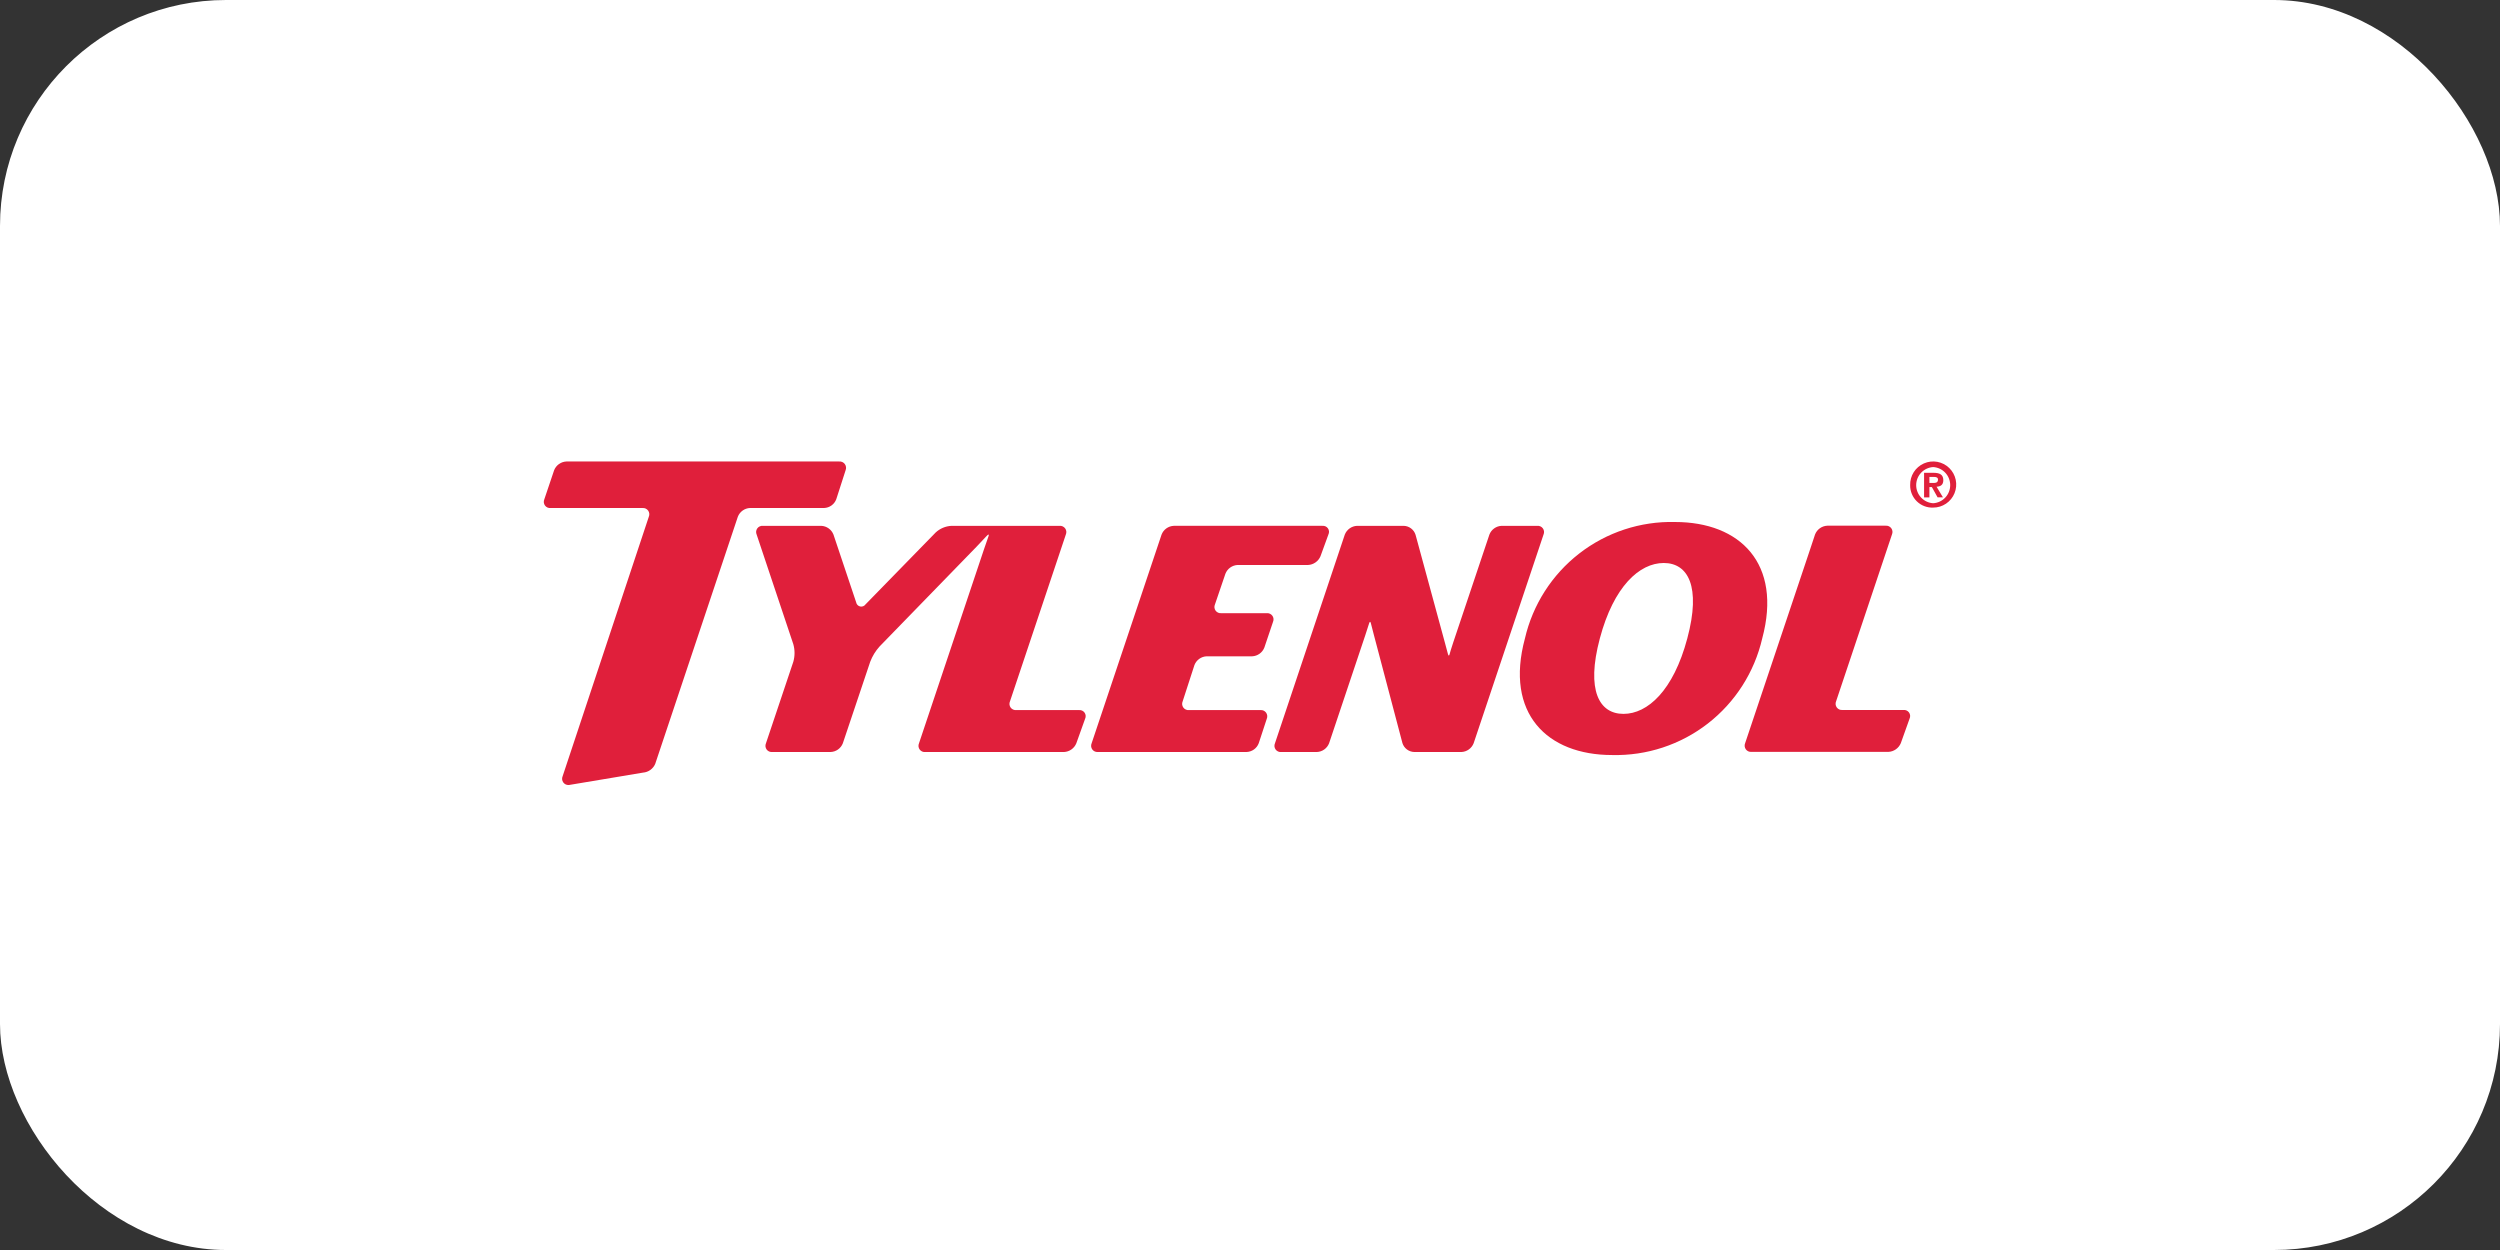 <svg width="354" height="177" viewBox="0 0 354 177" fill="none" xmlns="http://www.w3.org/2000/svg">
<rect x="0" y="0" width="354" height="177" fill="#333333" stroke="none"/>
<rect width="354" height="177" rx="32" fill="white"/>
<path d="M217.661 74.46H212.613C212.238 74.477 211.877 74.603 211.573 74.823C211.269 75.042 211.035 75.345 210.9 75.695L205.773 90.983C205.548 91.664 205.313 92.416 205.258 92.653C205.203 92.891 205.103 92.884 205.037 92.642C204.971 92.401 204.77 91.65 204.585 90.957L200.441 75.721C200.329 75.366 200.109 75.054 199.813 74.828C199.516 74.602 199.158 74.473 198.786 74.46H192.146C191.771 74.478 191.409 74.605 191.104 74.824C190.799 75.043 190.563 75.346 190.425 75.695L180.535 105.252C180.472 105.393 180.447 105.548 180.463 105.702C180.479 105.856 180.536 106.003 180.627 106.128C180.718 106.253 180.84 106.351 180.981 106.414C181.122 106.477 181.277 106.501 181.431 106.484H186.472C186.848 106.468 187.211 106.343 187.517 106.124C187.823 105.905 188.06 105.602 188.197 105.252L193.319 89.964C193.551 89.281 193.794 88.511 193.871 88.253C193.948 87.995 194.055 87.986 194.112 88.239C194.169 88.491 194.375 89.268 194.557 89.964L198.585 105.226C198.698 105.581 198.918 105.892 199.214 106.117C199.51 106.342 199.869 106.47 200.24 106.484H206.941C207.316 106.467 207.679 106.342 207.985 106.123C208.291 105.904 208.527 105.602 208.666 105.252L218.563 75.695C218.626 75.554 218.65 75.398 218.634 75.243C218.617 75.089 218.561 74.942 218.469 74.816C218.378 74.691 218.255 74.592 218.113 74.529C217.971 74.467 217.815 74.443 217.661 74.46ZM152.778 100.548H143.902C143.749 100.562 143.595 100.537 143.455 100.473C143.315 100.41 143.194 100.311 143.104 100.186C143.014 100.061 142.958 99.915 142.942 99.762C142.925 99.609 142.95 99.454 143.012 99.314L150.92 75.695C150.982 75.554 151.006 75.399 150.99 75.246C150.974 75.092 150.917 74.946 150.827 74.821C150.737 74.696 150.615 74.597 150.475 74.534C150.334 74.47 150.18 74.445 150.026 74.46H134.72C133.894 74.503 133.109 74.833 132.499 75.393L122.556 85.584C122.472 85.703 122.355 85.794 122.22 85.846C122.084 85.898 121.937 85.909 121.795 85.877C121.654 85.845 121.525 85.773 121.425 85.668C121.324 85.563 121.257 85.431 121.232 85.288L118.019 75.695C117.881 75.344 117.645 75.041 117.339 74.821C117.033 74.602 116.67 74.476 116.293 74.46H108.032C107.878 74.444 107.724 74.469 107.583 74.533C107.442 74.596 107.321 74.695 107.231 74.82C107.141 74.946 107.085 75.093 107.069 75.246C107.054 75.4 107.079 75.555 107.142 75.695L112.336 91.226C112.564 92.034 112.564 92.89 112.336 93.698L108.46 105.252C108.398 105.392 108.374 105.547 108.39 105.7C108.406 105.853 108.462 105.999 108.552 106.124C108.642 106.248 108.763 106.347 108.903 106.41C109.043 106.474 109.197 106.499 109.35 106.484H117.618C117.994 106.469 118.358 106.344 118.665 106.126C118.971 105.907 119.208 105.603 119.345 105.252L123.22 93.711C123.525 92.91 123.976 92.173 124.55 91.537L138.255 77.438C138.754 76.92 139.396 76.243 139.675 75.929C139.955 75.616 140.089 75.614 139.975 75.929C139.861 76.244 139.578 77.06 139.344 77.746L130.13 105.254C130.067 105.395 130.043 105.55 130.059 105.703C130.076 105.857 130.132 106.004 130.223 106.128C130.314 106.253 130.435 106.352 130.576 106.415C130.717 106.477 130.872 106.502 131.026 106.486H150.659C151.036 106.468 151.4 106.344 151.708 106.127C152.017 105.91 152.258 105.61 152.403 105.261L153.648 101.785C153.715 101.646 153.744 101.492 153.731 101.338C153.719 101.184 153.666 101.037 153.577 100.91C153.488 100.784 153.367 100.684 153.226 100.621C153.086 100.557 152.931 100.531 152.778 100.548ZM179.362 86.826H172.925C172.772 86.841 172.617 86.815 172.477 86.752C172.337 86.688 172.216 86.589 172.126 86.464C172.036 86.34 171.981 86.193 171.965 86.04C171.949 85.887 171.974 85.732 172.036 85.592L173.52 81.238C173.658 80.888 173.894 80.585 174.199 80.366C174.505 80.147 174.867 80.02 175.242 80.002H185.223C185.601 79.982 185.966 79.856 186.276 79.638C186.587 79.421 186.83 79.12 186.978 78.771L188.102 75.686C188.17 75.549 188.2 75.395 188.188 75.242C188.176 75.089 188.124 74.942 188.035 74.816C187.947 74.69 187.827 74.591 187.687 74.528C187.548 74.465 187.393 74.441 187.241 74.458H166.202C165.826 74.475 165.463 74.6 165.157 74.82C164.852 75.039 164.616 75.343 164.479 75.694L154.575 105.25C154.513 105.391 154.489 105.546 154.506 105.699C154.522 105.853 154.579 105.999 154.669 106.124C154.76 106.248 154.882 106.347 155.022 106.41C155.163 106.473 155.317 106.498 155.47 106.482H176.52C176.896 106.467 177.259 106.342 177.564 106.123C177.869 105.903 178.103 105.598 178.236 105.246L179.373 101.784C179.434 101.642 179.457 101.487 179.44 101.333C179.423 101.18 179.366 101.034 179.276 100.909C179.185 100.784 179.064 100.686 178.923 100.622C178.783 100.559 178.629 100.533 178.475 100.548H168.36C168.206 100.563 168.052 100.538 167.911 100.474C167.771 100.411 167.649 100.312 167.559 100.188C167.468 100.063 167.412 99.917 167.395 99.763C167.378 99.61 167.402 99.455 167.464 99.314L169.134 94.169C169.271 93.818 169.507 93.514 169.814 93.294C170.121 93.075 170.484 92.949 170.861 92.933H177.311C177.686 92.915 178.049 92.788 178.354 92.569C178.659 92.349 178.895 92.046 179.032 91.696L180.257 88.062C180.32 87.92 180.344 87.765 180.328 87.611C180.311 87.457 180.255 87.311 180.164 87.186C180.073 87.061 179.951 86.962 179.81 86.899C179.669 86.836 179.513 86.812 179.36 86.828L179.362 86.826ZM118.414 70.695L119.735 66.593C119.795 66.449 119.816 66.292 119.797 66.137C119.778 65.982 119.72 65.835 119.627 65.71C119.534 65.584 119.411 65.485 119.269 65.421C119.126 65.358 118.97 65.333 118.815 65.348H80.192C79.816 65.366 79.453 65.492 79.147 65.711C78.841 65.93 78.604 66.232 78.465 66.582L77.076 70.702C77.013 70.843 76.989 70.998 77.005 71.152C77.021 71.305 77.077 71.452 77.167 71.577C77.257 71.702 77.379 71.801 77.519 71.864C77.66 71.927 77.815 71.952 77.968 71.936H90.979C91.132 71.922 91.286 71.948 91.426 72.012C91.566 72.076 91.686 72.175 91.776 72.299C91.867 72.424 91.923 72.57 91.939 72.723C91.956 72.876 91.932 73.031 91.871 73.172L79.668 109.915C79.605 110.057 79.581 110.212 79.597 110.365C79.614 110.519 79.669 110.666 79.759 110.791C79.85 110.916 79.971 111.016 80.111 111.08C80.251 111.144 80.406 111.171 80.559 111.157L91.063 109.401C91.434 109.371 91.791 109.239 92.093 109.021C92.395 108.803 92.633 108.507 92.779 108.164L104.478 73.168C104.614 72.818 104.849 72.514 105.154 72.295C105.459 72.076 105.821 71.95 106.196 71.933H116.691C117.068 71.919 117.433 71.795 117.739 71.575C118.046 71.355 118.281 71.048 118.414 70.695ZM269.523 100.533H260.89C260.736 100.548 260.581 100.523 260.439 100.459C260.298 100.396 260.176 100.296 260.086 100.17C259.995 100.045 259.939 99.897 259.923 99.743C259.908 99.589 259.933 99.433 259.996 99.291L267.905 75.673C267.965 75.532 267.988 75.377 267.971 75.224C267.954 75.071 267.897 74.925 267.807 74.8C267.716 74.676 267.595 74.577 267.455 74.514C267.315 74.451 267.16 74.425 267.007 74.439H258.74C258.364 74.457 258.001 74.582 257.695 74.801C257.388 75.02 257.152 75.323 257.013 75.673L256.334 77.72L247.114 105.226C247.053 105.368 247.029 105.523 247.045 105.677C247.062 105.83 247.118 105.977 247.208 106.102C247.299 106.227 247.421 106.327 247.561 106.39C247.702 106.454 247.857 106.48 248.01 106.465H267.401C267.779 106.447 268.144 106.321 268.455 106.104C268.765 105.886 269.007 105.585 269.154 105.235L270.397 101.754C270.462 101.615 270.488 101.462 270.474 101.31C270.46 101.158 270.405 101.012 270.317 100.888C270.228 100.763 270.107 100.665 269.968 100.603C269.829 100.54 269.675 100.516 269.523 100.533ZM238.921 90.403C236.953 97.794 233.304 101.085 229.883 101.085C226.462 101.085 224.566 97.792 226.536 90.403C228.505 83.013 232.162 79.72 235.588 79.72C239.015 79.72 240.898 83.02 238.921 90.403ZM237.183 73.916C232.286 73.795 227.497 75.37 223.624 78.375C219.752 81.38 217.034 85.631 215.929 90.41C213.069 101.014 219.055 106.913 228.279 106.913C233.176 107.031 237.965 105.454 241.836 102.447C245.707 99.441 248.424 95.189 249.529 90.41C252.386 79.805 246.399 73.916 237.183 73.916Z" fill="#E01F3B"/>
<path d="M273.205 68.388H273.858C274.266 68.388 274.422 68.191 274.422 67.924C274.422 67.609 274.183 67.532 273.825 67.532H273.205V68.388ZM273.205 70.431H272.449V66.948H273.762C274.665 66.948 275.173 67.206 275.173 67.998C275.173 68.641 274.805 68.891 274.218 68.919L275.121 70.424H274.362L273.549 68.965H273.205V70.431ZM273.74 66.136C273.088 66.175 272.476 66.462 272.028 66.938C271.581 67.414 271.331 68.043 271.331 68.697C271.331 69.351 271.581 69.98 272.028 70.456C272.476 70.932 273.088 71.219 273.74 71.258C274.392 71.219 275.004 70.932 275.452 70.456C275.899 69.98 276.149 69.351 276.149 68.697C276.149 68.043 275.899 67.414 275.452 66.938C275.004 66.462 274.392 66.175 273.74 66.136ZM270.479 68.694C270.462 68.045 270.639 67.405 270.987 66.857C271.335 66.309 271.838 65.877 272.432 65.617C273.027 65.357 273.685 65.28 274.323 65.396C274.961 65.513 275.55 65.817 276.014 66.27C276.479 66.723 276.798 67.305 276.931 67.94C277.064 68.576 277.004 69.237 276.76 69.839C276.516 70.44 276.098 70.955 275.56 71.318C275.022 71.681 274.389 71.875 273.74 71.875C273.314 71.893 272.889 71.824 272.491 71.672C272.092 71.52 271.729 71.287 271.424 70.99C271.118 70.692 270.877 70.334 270.715 69.939C270.552 69.545 270.472 69.121 270.479 68.694Z" fill="#E01F3B"/>
</svg>
